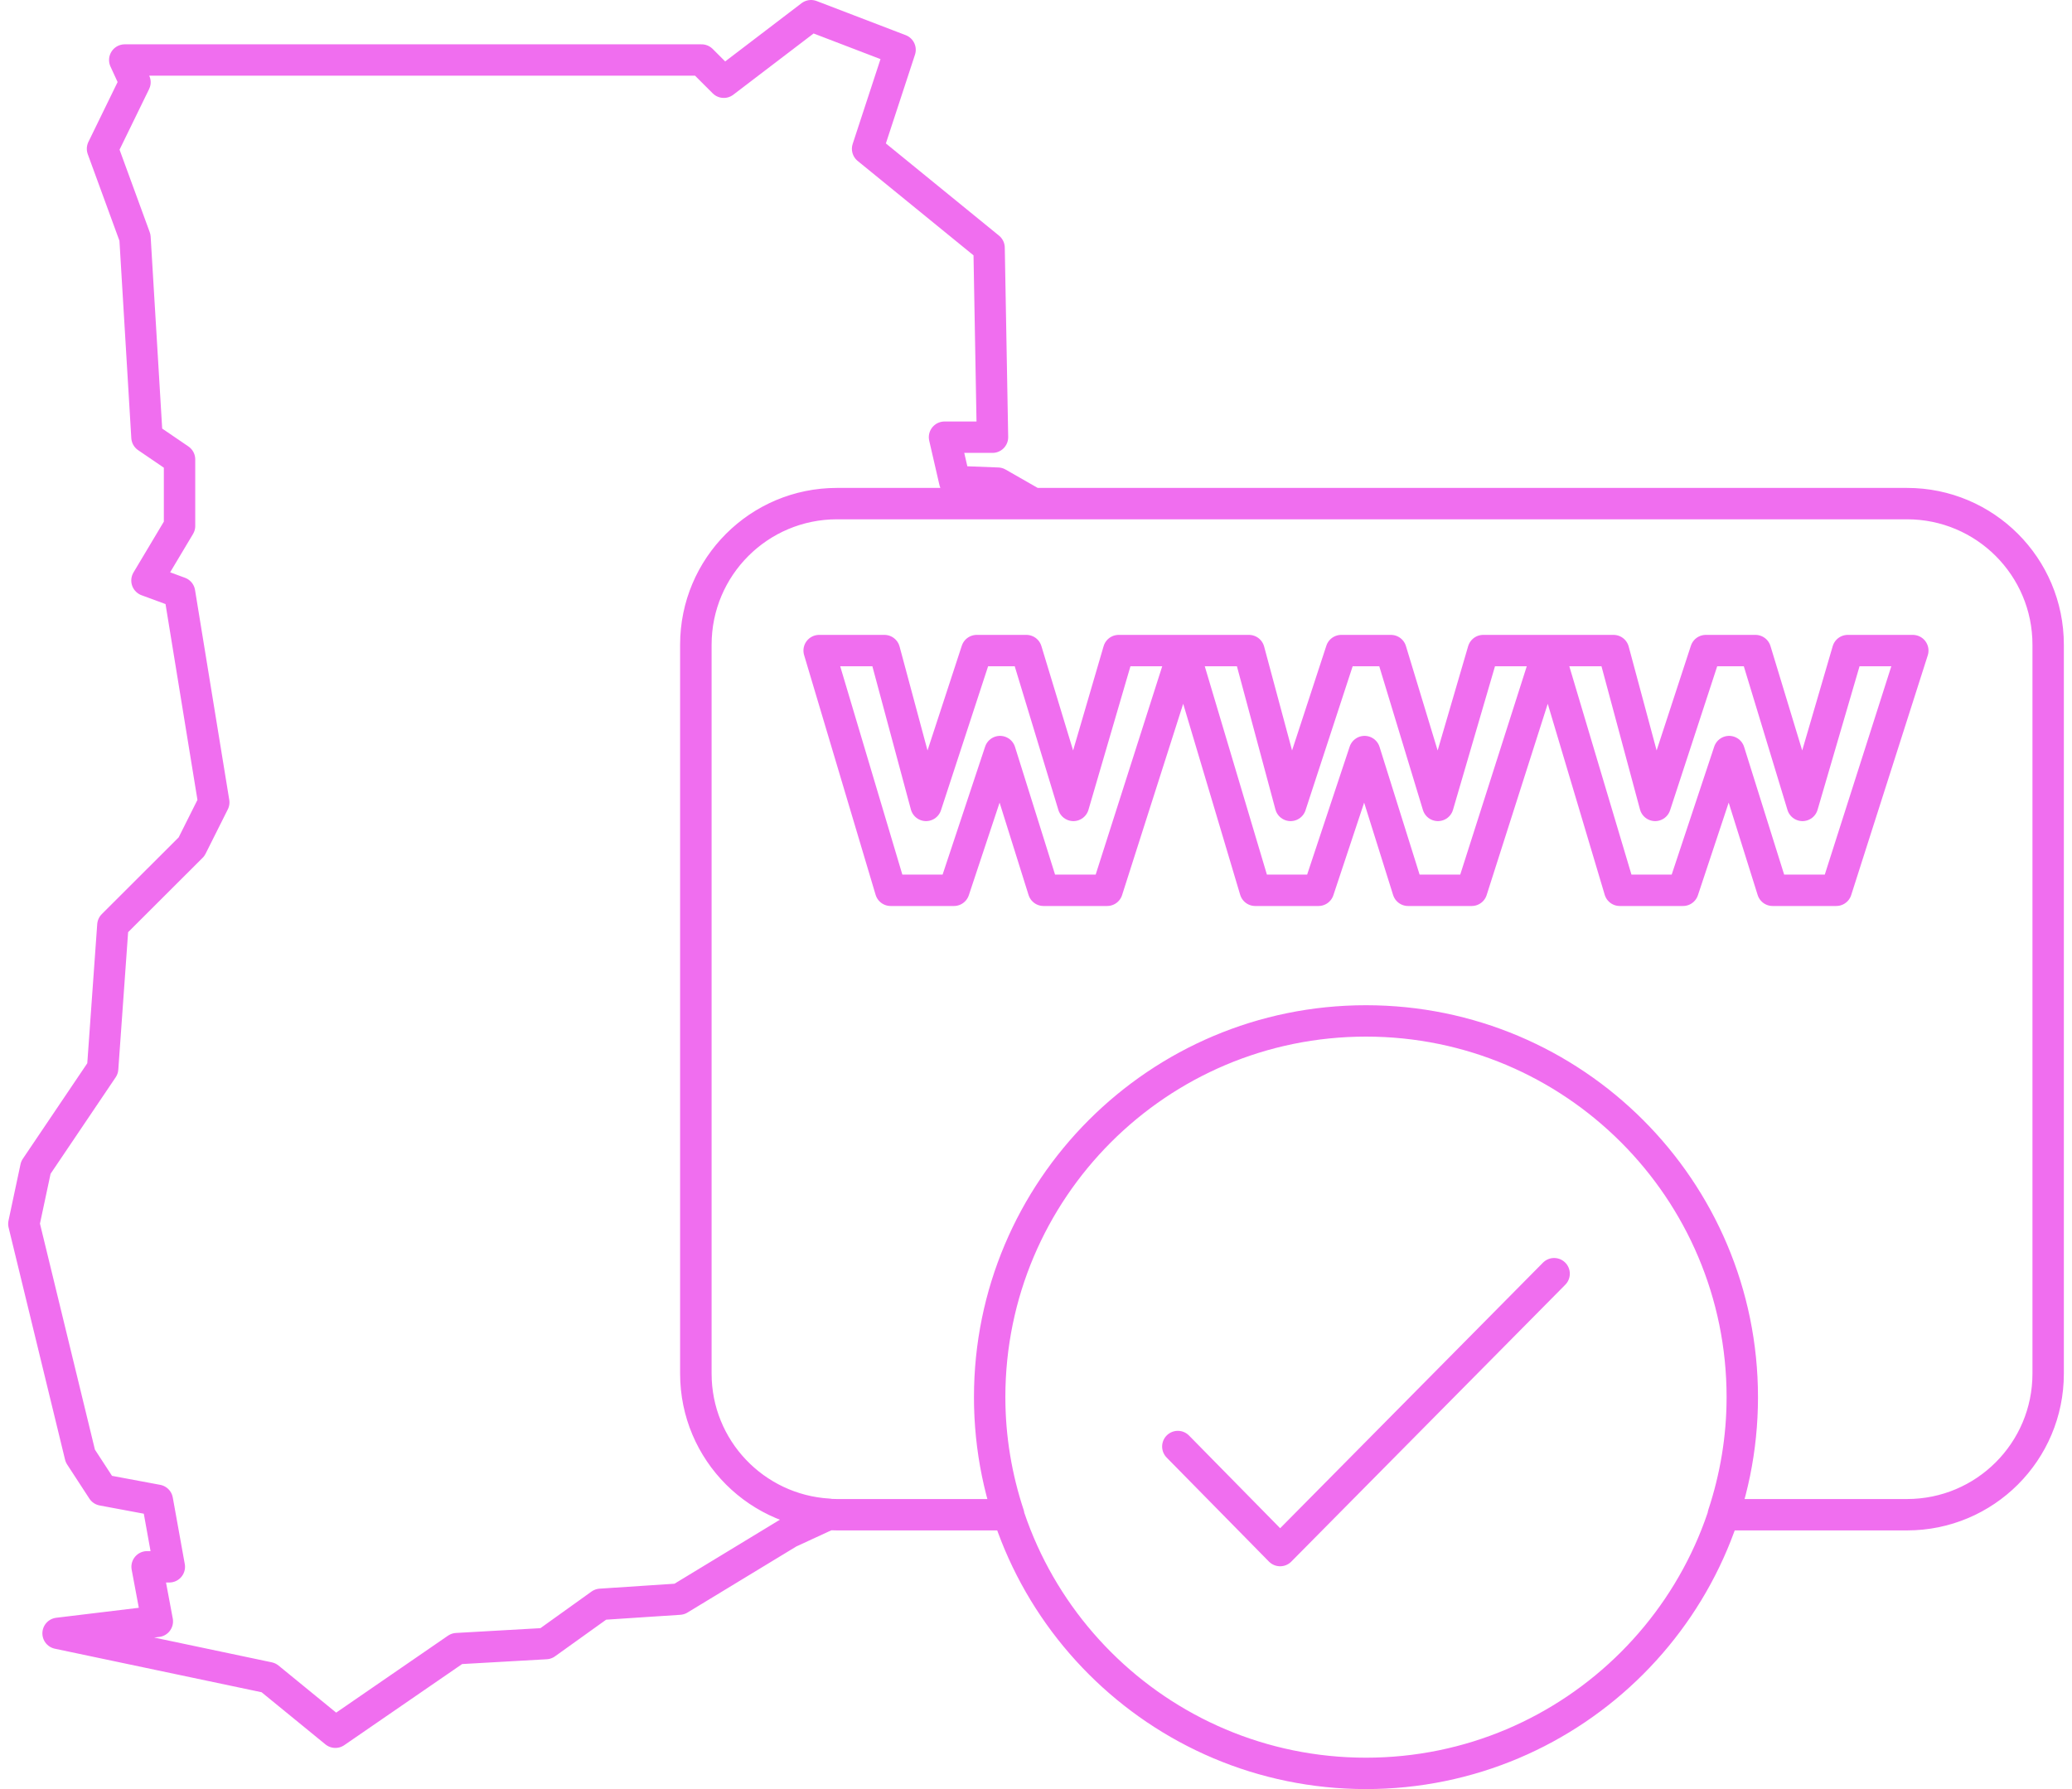 <svg width="132" height="114" viewBox="0 0 132 114" fill="none" xmlns="http://www.w3.org/2000/svg">
<path d="M75.035 92.173L81.553 98.803L99.008 81.16M63.048 89.027C63.048 75.789 73.784 65.053 87.022 65.053C100.259 65.053 110.995 75.789 110.995 89.027M63.048 89.027C63.048 102.264 73.784 113 87.022 113C100.259 113 110.995 102.264 110.995 89.027M63.048 89.027C63.048 91.649 63.483 94.159 64.262 96.518H53.317C48.35 96.518 44.327 92.495 44.327 87.528V41.08C44.327 36.113 48.35 32.09 53.317 32.09H121.491C126.458 32.09 130.481 36.113 130.481 41.08V87.528C130.481 92.495 126.458 96.518 121.491 96.518H121.483H109.781C110.56 94.159 110.995 91.649 110.995 89.027M98.634 41.455L103.189 56.73H107.219L110.156 47.89L112.928 56.73H116.981L121.858 41.455H117.715L114.831 51.321L111.834 41.455H108.672L105.444 51.321L102.792 41.455H98.649H98.634ZM98.634 41.455L93.757 56.73H89.704L86.932 47.89L83.995 56.73H79.965L75.41 41.455M98.634 41.455H94.491L91.606 51.321L88.61 41.455H85.448L82.219 51.321L79.567 41.455H75.425H75.41M75.41 41.455L70.532 56.73H66.48L63.708 47.89L60.771 56.73H56.74L52.185 41.455H52.2H56.343L58.995 51.321L62.224 41.455H65.386L68.382 51.321L71.267 41.455H75.41ZM60.823 30.682L60.172 27.858H63.228L63.011 15.789L55.272 9.481L57.34 3.173L51.669 1L46.11 5.24L44.694 3.824H7.947L8.599 5.24L6.531 9.481L8.599 15.137L9.363 27.858L11.438 29.273V33.514L9.363 36.99L11.438 37.754L13.618 51.127L12.203 53.951L7.191 58.955L6.539 68.088L2.284 74.396L1.52 77.984L5.116 92.773L6.531 94.945L10.023 95.597L10.787 99.837H9.371L10.023 103.313L3.7 104.077L17.11 106.902L21.365 110.378L29.104 105.051L34.775 104.729L38.266 102.227L43.278 101.897L50.26 97.657L52.792 96.488C48.073 96.211 44.334 92.308 44.334 87.528V41.08C44.334 36.113 48.357 32.09 53.324 32.09H65.843L63.565 30.787L60.838 30.682H60.823Z" stroke="#F06EEF" stroke-width="2" stroke-linecap="round" stroke-linejoin="round"/>
</svg>
